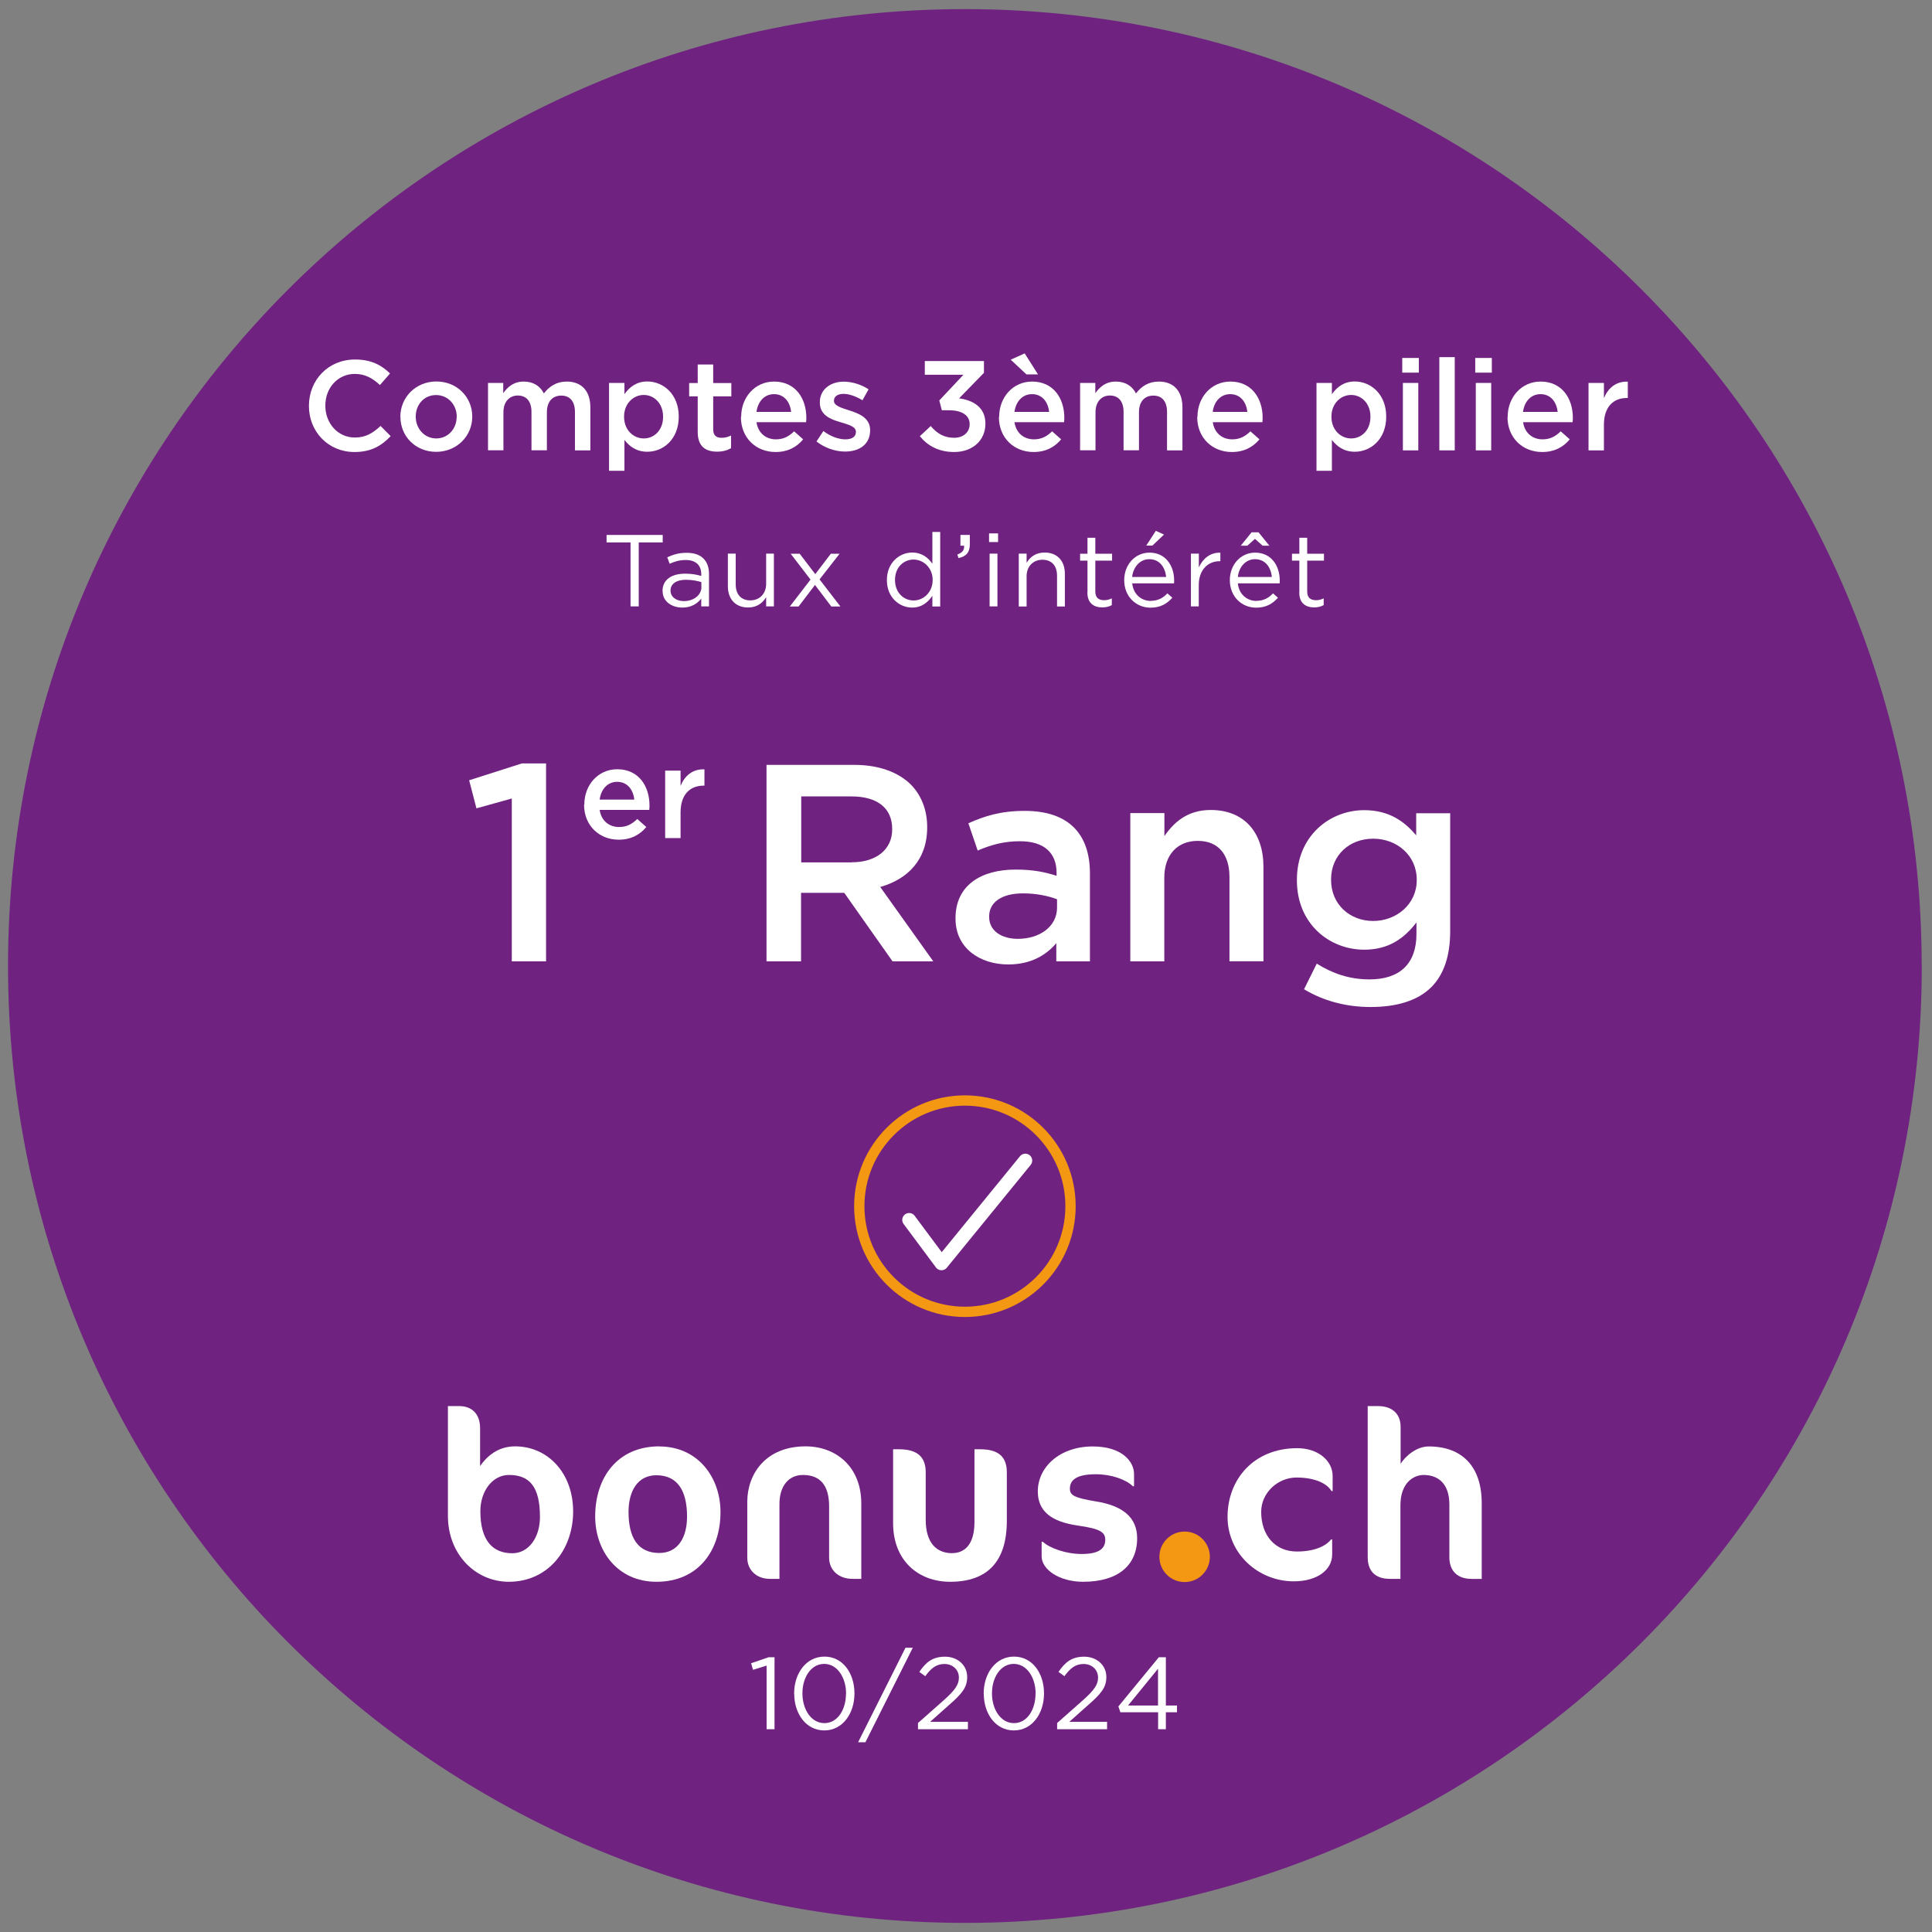 <?xml version="1.0" encoding="UTF-8"?>
<svg xmlns="http://www.w3.org/2000/svg" version="1.1" viewBox="0 0 212 212">
  <rect x="0" y="0" width="212" height="212" fill="#808080" stroke="none"/>
  <!-- Generator: Adobe Illustrator 29.0.0, SVG Export Plug-In . SVG Version: 2.1.0 Build 186)  -->
  <defs>
    <style>
      .st0 {
        stroke: #f49712;
        stroke-width: 1.13px;
      }

      .st0, .st1 {
        fill: #702281;
      }

      .st2 {
        fill: #f49712;
      }

      .st3 {
        fill: none;
        stroke: #fff;
        stroke-linecap: round;
        stroke-linejoin: round;
        stroke-width: 1.51px;
      }

      .st4 {
        fill: #fff;
      }

      .st5 {
        display: none;
      }
    </style>
  </defs>
  <g id="CircleViolet-Vu-Logo">
    <path class="st1" d="M210.88,106c0,57.99-47.01,105-105,105S.88,163.99.88,106,47.88,1,105.87,1s105,47.01,105,105Z"/>
    <g>
      <path class="st4" d="M55.84,173.57c-3.63,0-6.69-2.97-6.69-7.24v-12.04h1.21c1.37,0,2.32.79,2.32,2.45v4.13c.71-1.02,1.92-2.16,3.84-2.16,3.61,0,6.37,2.95,6.37,7.14s-2.74,7.72-7.06,7.72M55.84,161.85c-1.79,0-3.13,1.76-3.13,3.98,0,3.27,1.4,4.61,3.51,4.61,1.76,0,3.03-1.69,3.03-3.98,0-3.45-1.24-4.61-3.4-4.61"/>
      <path class="st4" d="M72.34,158.72c4.26,0,6.72,3.42,6.72,7.19,0,4.26-2.45,7.66-7.03,7.66-4.27,0-6.72-3.4-6.72-7.17,0-4.27,2.45-7.69,7.03-7.69M72.03,161.88c-2.03,0-3.06,1.69-3.06,4.03,0,2.81,1.03,4.5,3.37,4.5,2.05,0,3.05-1.69,3.05-4,0-2.84-1.05-4.53-3.37-4.53"/>
      <path class="st4" d="M93.56,173.25c-1.58,0-2.58-1-2.58-2.32v-5.63c0-2.4-1.05-3.45-2.87-3.45-1.53,0-2.58,1.16-2.58,3.19v8.21h-1.05c-1.5,0-2.48-1-2.48-2.32v-6.14c0-3,1.98-6.08,6.4-6.08,3.34,0,6.11,2.24,6.11,6.27v8.27h-.94"/>
      <path class="st4" d="M104.27,173.57c-3.5,0-6.27-2.31-6.27-6.45v-8.09h.66c2.03,0,2.92.87,2.92,2.53v5.21c0,2.61,1.26,3.66,2.87,3.66,1.45,0,2.48-1,2.48-3.42v-7.98h.63c2.05,0,2.92.87,2.92,2.53v5.32c0,4.42-2.08,6.69-6.22,6.69"/>
      <path class="st4" d="M118.85,173.57c-2.6,0-4.55-1.34-4.55-2.79v-1.6h.13c.76.71,2.58,1.35,4.27,1.34,1.74,0,2.58-.5,2.58-1.55,0-.82-.5-1.21-2.95-1.56-3-.42-4.45-1.6-4.45-3.76,0-2.66,2.4-4.93,6.03-4.93,3.21,0,4.53,1.66,4.53,3.03v1.34h-.13c-.74-.74-2.37-1.32-4.06-1.32-2.16,0-2.85.66-2.85,1.58,0,.71.42,1,2.85,1.4,2.95.47,4.53,1.76,4.53,4.03,0,3-2.11,4.79-5.93,4.79"/>
      <path class="st4" d="M146.1,163.61c-.47-.82-1.81-1.48-3.84-1.48s-3.87,1.66-3.87,3.77c0,2.58,1.53,4.35,3.92,4.35,2.03,0,3.24-.66,3.74-1.32h.13v1.64c0,1.71-1.66,2.95-4.21,2.95-3.9,0-7.27-3.03-7.27-7.08s2.82-7.53,7.66-7.53c2.26,0,3.87,1.37,3.87,3.05v1.66h-.13"/>
      <path class="st4" d="M161.44,173.25c-1.47,0-2.4-.84-2.4-2.37v-5.79c0-2.32-1.26-3.24-2.82-3.24-1.1,0-2.55.84-2.55,3.34v8.06h-1.16c-1.66,0-2.43-.92-2.43-2.37v-16.59h1.11c1.68,0,2.5.95,2.5,2.27v4.06c.53-.84,1.74-1.9,3.08-1.9,3.66,0,5.82,2.19,5.82,6.22v8.32h-1.16"/>
      <path class="st2" d="M132.76,170.83c0,1.53-1.24,2.77-2.77,2.77s-2.77-1.24-2.77-2.77c0-1.53,1.24-2.77,2.77-2.77s2.77,1.24,2.77,2.77"/>
    </g>
    <g>
      <path class="st0" d="M117.47,132.36c0,6.4-5.19,11.59-11.59,11.59s-11.59-5.19-11.59-11.59,5.19-11.6,11.59-11.6,11.59,5.19,11.59,11.6Z"/>
      <polyline class="st3" points="99.76 133.86 103.31 138.63 112.51 127.35"/>
    </g>
  </g>
  <g id="date">
    <g>
      <path class="st4" d="M84.11,182.77l-1.48.46-.21-.72,1.92-.66h.65v7.9h-.87v-6.98Z"/>
      <path class="st4" d="M87.14,185.85v-.02c0-2.2,1.31-4.05,3.33-4.05s3.29,1.84,3.29,4.03v.02c0,2.2-1.3,4.05-3.31,4.05s-3.3-1.84-3.3-4.03ZM92.84,185.85v-.02c0-1.71-.94-3.25-2.4-3.25s-2.39,1.5-2.39,3.23v.02c0,1.71.94,3.25,2.41,3.25s2.37-1.51,2.37-3.23Z"/>
      <path class="st4" d="M99.36,180.81h.8l-5.2,10.37h-.8l5.2-10.37Z"/>
      <path class="st4" d="M100.74,189.06l2.84-2.51c1.2-1.08,1.64-1.68,1.64-2.46,0-.92-.73-1.5-1.58-1.5-.9,0-1.48.47-2.11,1.34l-.65-.47c.71-1.05,1.44-1.67,2.82-1.67s2.43.94,2.43,2.22v.02c0,1.14-.6,1.85-1.98,3.05l-2.09,1.86h4.15v.81h-5.48v-.68Z"/>
      <path class="st4" d="M107.94,185.85v-.02c0-2.2,1.31-4.05,3.33-4.05s3.29,1.84,3.29,4.03v.02c0,2.2-1.3,4.05-3.31,4.05s-3.3-1.84-3.3-4.03ZM113.64,185.85v-.02c0-1.71-.94-3.25-2.4-3.25s-2.39,1.5-2.39,3.23v.02c0,1.71.94,3.25,2.41,3.25s2.37-1.51,2.37-3.23Z"/>
      <path class="st4" d="M116.01,189.06l2.84-2.51c1.2-1.08,1.64-1.68,1.64-2.46,0-.92-.73-1.5-1.58-1.5-.9,0-1.48.47-2.11,1.34l-.65-.47c.71-1.05,1.44-1.67,2.82-1.67s2.43.94,2.43,2.22v.02c0,1.14-.6,1.85-1.98,3.05l-2.09,1.86h4.15v.81h-5.48v-.68Z"/>
      <path class="st4" d="M127.07,187.89h-4.13l-.22-.64,4.44-5.4h.77v5.3h1.22v.74h-1.22v1.86h-.85v-1.86ZM127.07,187.15v-4.04l-3.29,4.04h3.29Z"/>
    </g>
  </g>
  <g id="EN" class="st5">
    <g>
      <path class="st4" d="M53.2,87.62l-3.88,1.08-.8-3.08,5.79-1.85h2.65v21.72h-3.76v-17.87Z"/>
      <path class="st4" d="M81.17,83.93h8.5c5.02,0,8.19,2.87,8.19,7.21v.06c0,4.84-3.88,7.36-8.63,7.36h-4.28v6.93h-3.79v-21.57ZM89.36,95.14c2.87,0,4.65-1.6,4.65-3.85v-.06c0-2.53-1.82-3.85-4.65-3.85h-4.41v7.76h4.41Z"/>
      <path class="st4" d="M101.52,83h3.73v22.49h-3.73v-22.49Z"/>
      <path class="st4" d="M120.07,105.49v-2c-1.11,1.32-2.8,2.34-5.27,2.34-3.08,0-5.79-1.76-5.79-5.02v-.06c0-3.6,2.8-5.33,6.59-5.33,1.97,0,3.23.28,4.5.68v-.31c0-2.25-1.42-3.48-4-3.48-1.82,0-3.17.4-4.65,1.02l-1.02-2.99c1.79-.8,3.54-1.36,6.19-1.36,4.81,0,7.15,2.53,7.15,6.87v9.64h-3.7ZM120.16,98.68c-.96-.37-2.28-.65-3.73-.65-2.34,0-3.73.96-3.73,2.53v.06c0,1.54,1.39,2.4,3.14,2.4,2.46,0,4.31-1.39,4.31-3.42v-.92Z"/>
      <path class="st4" d="M127.3,97.45v-.06c0-4.62,3.57-8.5,8.44-8.5,3.08,0,4.99,1.14,6.5,2.8l-2.31,2.5c-1.14-1.2-2.34-2.03-4.22-2.03-2.71,0-4.68,2.34-4.68,5.18v.06c0,2.9,2,5.24,4.87,5.24,1.76,0,3.05-.83,4.22-2.03l2.25,2.22c-1.6,1.79-3.48,3.05-6.65,3.05-4.84,0-8.41-3.79-8.41-8.41Z"/>
      <path class="st4" d="M144.43,97.42v-.06c0-4.65,3.3-8.47,7.95-8.47,5.18,0,7.79,4.07,7.79,8.75,0,.34-.03.68-.06,1.05h-11.95c.4,2.65,2.28,4.13,4.68,4.13,1.82,0,3.11-.68,4.41-1.94l2.19,1.94c-1.54,1.85-3.67,3.05-6.65,3.05-4.71,0-8.35-3.42-8.35-8.44ZM156.47,96.22c-.25-2.4-1.66-4.28-4.13-4.28-2.28,0-3.88,1.76-4.22,4.28h8.35Z"/>
    </g>
    <g>
      <path class="st4" d="M60.55,92.39l.76-1.15c.8.6,1.67.91,2.42.91s1.15-.31,1.15-.8v-.03c0-.57-.78-.77-1.65-1.04-1.09-.31-2.31-.76-2.31-2.17v-.03c0-1.4,1.16-2.26,2.63-2.26.92,0,1.93.32,2.72.84l-.67,1.2c-.71-.43-1.47-.7-2.09-.7-.66,0-1.04.31-1.04.74v.03c0,.53.8.76,1.67,1.04,1.08.34,2.3.83,2.3,2.16v.03c0,1.55-1.2,2.33-2.75,2.33-1.05,0-2.21-.38-3.14-1.11Z"/>
      <path class="st4" d="M68.36,91.31v-3.89h-.94v-1.46h.94v-2.03h1.7v2.03h1.99v1.46h-1.99v3.63c0,.66.34.92.91.92.38,0,.71-.08,1.05-.25v1.39c-.42.24-.9.38-1.53.38-1.25,0-2.13-.55-2.13-2.17Z"/>
    </g>
    <g>
      <path class="st4" d="M71.55,58.7h.88v7.84h-.88v-7.84Z"/>
      <path class="st4" d="M74.92,60.75h.86v1.01c.38-.63.99-1.13,1.98-1.13,1.4,0,2.22.94,2.22,2.32v3.6h-.86v-3.38c0-1.08-.58-1.75-1.6-1.75s-1.74.73-1.74,1.81v3.32h-.86v-5.79Z"/>
      <path class="st4" d="M82.46,65.01v-3.49h-.81v-.76h.81v-1.75h.86v1.75h1.84v.76h-1.84v3.38c0,.71.39.96.97.96.29,0,.54-.06.84-.2v.74c-.3.16-.63.25-1.04.25-.93,0-1.64-.46-1.64-1.63Z"/>
      <path class="st4" d="M89.4,65.93c.8,0,1.36-.32,1.83-.82l.54.48c-.58.65-1.29,1.09-2.39,1.09-1.59,0-2.89-1.22-2.89-3.02,0-1.68,1.18-3.02,2.78-3.02,1.71,0,2.7,1.37,2.7,3.07,0,.08,0,.17-.01.3h-4.59c.12,1.22,1.02,1.93,2.04,1.93ZM91.09,63.31c-.1-1.05-.71-1.95-1.85-1.95-1,0-1.76.83-1.88,1.95h3.73Z"/>
      <path class="st4" d="M93.82,60.75h.86v1.51c.43-.96,1.27-1.66,2.36-1.61v.93h-.07c-1.27,0-2.3.91-2.3,2.65v2.31h-.86v-5.79Z"/>
      <path class="st4" d="M100.99,65.93c.8,0,1.36-.32,1.83-.82l.54.48c-.58.65-1.29,1.09-2.39,1.09-1.59,0-2.89-1.22-2.89-3.02,0-1.68,1.18-3.02,2.78-3.02,1.71,0,2.7,1.37,2.7,3.07,0,.08,0,.17-.01.3h-4.59c.12,1.22,1.02,1.93,2.04,1.93ZM102.69,63.31c-.1-1.05-.71-1.95-1.85-1.95-1,0-1.76.83-1.88,1.95h3.73Z"/>
      <path class="st4" d="M104.93,65.8l.44-.62c.63.47,1.32.74,2,.74s1.2-.36,1.2-.92v-.02c0-.58-.68-.81-1.44-1.02-.91-.26-1.92-.57-1.92-1.63v-.02c0-1,.83-1.66,1.97-1.66.71,0,1.49.25,2.08.64l-.39.65c-.54-.35-1.15-.56-1.71-.56-.68,0-1.12.36-1.12.84v.02c0,.55.72.76,1.49,1,.9.27,1.86.62,1.86,1.66v.02c0,1.1-.91,1.74-2.06,1.74-.83,0-1.75-.32-2.4-.85Z"/>
      <path class="st4" d="M111.51,65.01v-3.49h-.81v-.76h.81v-1.75h.86v1.75h1.84v.76h-1.84v3.38c0,.71.39.96.97.96.29,0,.54-.06.84-.2v.74c-.3.16-.63.25-1.04.25-.93,0-1.64-.46-1.64-1.63Z"/>
      <path class="st4" d="M119.77,60.75h.86v1.51c.43-.96,1.27-1.66,2.36-1.61v.93h-.07c-1.27,0-2.3.91-2.3,2.65v2.31h-.86v-5.79Z"/>
      <path class="st4" d="M123.92,64.86v-.02c0-1.24,1.01-1.89,2.48-1.89.74,0,1.25.1,1.77.25v-.18c0-1.03-.63-1.57-1.71-1.57-.68,0-1.22.17-1.76.41l-.26-.71c.64-.29,1.25-.49,2.11-.49s1.46.22,1.87.64c.4.4.6.96.6,1.7v3.54h-.85v-.86c-.4.52-1.06.99-2.08.99-1.09,0-2.16-.62-2.16-1.8ZM128.18,64.41v-.54c-.43-.12-.99-.25-1.69-.25-1.08,0-1.69.47-1.69,1.17v.02c0,.73.67,1.15,1.46,1.15,1.06,0,1.93-.64,1.93-1.56Z"/>
      <path class="st4" d="M131.43,65.01v-3.49h-.81v-.76h.81v-1.75h.86v1.75h1.84v.76h-1.84v3.38c0,.71.39.96.97.96.29,0,.54-.06.84-.2v.74c-.3.16-.63.25-1.04.25-.93,0-1.64-.46-1.64-1.63Z"/>
      <path class="st4" d="M138.37,65.93c.8,0,1.36-.32,1.83-.82l.54.48c-.58.65-1.29,1.09-2.39,1.09-1.59,0-2.89-1.22-2.89-3.02,0-1.68,1.18-3.02,2.78-3.02,1.71,0,2.7,1.37,2.7,3.07,0,.08,0,.17-.01.3h-4.59c.12,1.22,1.02,1.93,2.04,1.93ZM140.06,63.31c-.1-1.05-.71-1.95-1.85-1.95-1,0-1.76.83-1.88,1.95h3.73Z"/>
    </g>
    <g>
      <path class="st4" d="M41.11,39.13h4.06c2.4,0,3.91,1.37,3.91,3.44v.03c0,2.31-1.85,3.51-4.11,3.51h-2.04v3.31h-1.81v-10.29ZM45.02,44.48c1.37,0,2.22-.76,2.22-1.84v-.03c0-1.21-.87-1.84-2.22-1.84h-2.1v3.7h2.1Z"/>
      <path class="st4" d="M50.76,38.78h1.91v1.69h-1.91v-1.69ZM50.83,41.66h1.78v7.76h-1.78v-7.76Z"/>
      <path class="st4" d="M55.03,38.69h1.78v10.73h-1.78v-10.73Z"/>
      <path class="st4" d="M59.24,38.69h1.78v10.73h-1.78v-10.73Z"/>
      <path class="st4" d="M68.09,49.42v-.96c-.53.63-1.34,1.12-2.51,1.12-1.47,0-2.76-.84-2.76-2.4v-.03c0-1.72,1.34-2.54,3.14-2.54.94,0,1.54.13,2.15.32v-.15c0-1.07-.68-1.66-1.91-1.66-.87,0-1.51.19-2.22.48l-.48-1.43c.85-.38,1.69-.65,2.95-.65,2.29,0,3.41,1.2,3.41,3.28v4.6h-1.76ZM68.13,46.17c-.46-.18-1.09-.31-1.78-.31-1.12,0-1.78.46-1.78,1.21v.03c0,.73.66,1.15,1.5,1.15,1.18,0,2.06-.66,2.06-1.63v-.44Z"/>
      <path class="st4" d="M71.97,41.66h1.78v1.75c.49-1.16,1.38-1.95,2.75-1.9v1.88h-.1c-1.56,0-2.65,1.01-2.65,3.07v2.95h-1.78v-7.76Z"/>
      <path class="st4" d="M81.96,47.79l1.26-1.18c.73.87,1.56,1.35,2.7,1.35,1.01,0,1.78-.62,1.78-1.56v-.03c0-1.01-.93-1.59-2.37-1.59h-.84l-.29-1.13,2.78-2.95h-4.45v-1.57h6.8v1.35l-2.87,2.94c1.56.21,3.03.98,3.03,2.89v.03c0,1.9-1.47,3.25-3.6,3.25-1.79,0-3.07-.75-3.94-1.81Z"/>
      <path class="st4" d="M96.28,49.42v-.96c-.53.63-1.34,1.12-2.51,1.12-1.47,0-2.76-.84-2.76-2.4v-.03c0-1.72,1.34-2.54,3.14-2.54.94,0,1.54.13,2.15.32v-.15c0-1.07-.68-1.66-1.91-1.66-.87,0-1.51.19-2.22.48l-.48-1.43c.85-.38,1.69-.65,2.95-.65,2.29,0,3.41,1.2,3.41,3.28v4.6h-1.76ZM96.32,46.17c-.46-.18-1.09-.31-1.78-.31-1.12,0-1.78.46-1.78,1.21v.03c0,.73.66,1.15,1.5,1.15,1.18,0,2.06-.66,2.06-1.63v-.44Z"/>
      <path class="st4" d="M108.42,39.06h1.67l4.53,10.36h-1.91l-1.04-2.48h-4.86l-1.06,2.48h-1.85l4.53-10.36ZM111.01,45.33l-1.78-4.11-1.76,4.11h3.54Z"/>
      <path class="st4" d="M115.39,45.58v-.03c0-2.2,1.7-4.06,4.03-4.06,1.47,0,2.38.54,3.1,1.34l-1.1,1.19c-.54-.57-1.12-.97-2.01-.97-1.29,0-2.23,1.12-2.23,2.47v.03c0,1.38.96,2.5,2.32,2.5.84,0,1.45-.4,2.01-.97l1.07,1.06c-.76.85-1.66,1.45-3.17,1.45-2.31,0-4.01-1.81-4.01-4.01Z"/>
      <path class="st4" d="M123.56,45.58v-.03c0-2.2,1.7-4.06,4.03-4.06,1.47,0,2.38.54,3.1,1.34l-1.1,1.19c-.54-.57-1.12-.97-2.01-.97-1.29,0-2.23,1.12-2.23,2.47v.03c0,1.38.96,2.5,2.32,2.5.84,0,1.45-.4,2.01-.97l1.07,1.06c-.76.85-1.66,1.45-3.17,1.45-2.31,0-4.01-1.81-4.01-4.01Z"/>
      <path class="st4" d="M131.74,45.58v-.03c0-2.22,1.76-4.06,4.14-4.06s4.13,1.81,4.13,4.03v.03c0,2.2-1.76,4.04-4.16,4.04s-4.11-1.81-4.11-4.01ZM138.23,45.58v-.03c0-1.37-.98-2.5-2.38-2.5s-2.34,1.12-2.34,2.47v.03c0,1.35.98,2.5,2.37,2.5s2.35-1.13,2.35-2.47Z"/>
      <path class="st4" d="M141.73,46.6v-4.94h1.78v4.41c0,1.2.6,1.9,1.66,1.9s1.75-.72,1.75-1.93v-4.38h1.78v7.76h-1.78v-1.21c-.5.73-1.22,1.37-2.42,1.37-1.75,0-2.76-1.18-2.76-2.98Z"/>
      <path class="st4" d="M150.94,41.66h1.78v1.21c.5-.73,1.22-1.37,2.42-1.37,1.75,0,2.76,1.18,2.76,2.98v4.94h-1.78v-4.41c0-1.21-.6-1.9-1.66-1.9s-1.75.72-1.75,1.92v4.38h-1.78v-7.76Z"/>
      <path class="st4" d="M160.42,47.27v-4.08h-.98v-1.53h.98v-2.13h1.78v2.13h2.09v1.53h-2.09v3.81c0,.69.35.97.96.97.4,0,.75-.09,1.1-.26v1.45c-.44.25-.94.4-1.6.4-1.31,0-2.23-.57-2.23-2.28Z"/>
      <path class="st4" d="M165.44,48.41l.79-1.21c.84.63,1.75.96,2.54.96s1.21-.32,1.21-.84v-.03c0-.6-.82-.81-1.73-1.09-1.15-.32-2.42-.79-2.42-2.28v-.03c0-1.47,1.22-2.37,2.76-2.37.97,0,2.03.34,2.85.88l-.71,1.26c-.75-.46-1.54-.73-2.19-.73-.69,0-1.09.32-1.09.78v.03c0,.56.84.79,1.75,1.09,1.13.35,2.41.87,2.41,2.26v.03c0,1.63-1.26,2.44-2.88,2.44-1.1,0-2.32-.4-3.29-1.16Z"/>
    </g>
  </g>
  <g id="IT" class="st5">
    <g>
      <path class="st4" d="M56.33,59.02h-2.82v-.88h6.6v.88h-2.82v7.52h-.96v-7.52Z"/>
      <path class="st4" d="M60.09,64.74v-.02c0-1.33,1.08-2.03,2.65-2.03.79,0,1.34.11,1.9.26v-.19c0-1.1-.67-1.68-1.83-1.68-.73,0-1.31.18-1.88.44l-.28-.76c.68-.31,1.34-.53,2.25-.53s1.56.24,2,.68.65,1.03.65,1.82v3.79h-.91v-.92c-.43.55-1.14,1.06-2.23,1.06-1.16,0-2.31-.66-2.31-1.93ZM64.65,64.26v-.58c-.46-.13-1.06-.26-1.81-.26-1.15,0-1.81.5-1.81,1.25v.02c0,.78.72,1.24,1.56,1.24,1.14,0,2.06-.68,2.06-1.67Z"/>
      <path class="st4" d="M67.35,65.75l.47-.66c.67.5,1.42.79,2.15.79s1.28-.38,1.28-.98v-.02c0-.62-.73-.86-1.55-1.09-.97-.28-2.05-.61-2.05-1.75v-.02c0-1.07.89-1.77,2.11-1.77.76,0,1.6.26,2.23.68l-.42.7c-.58-.37-1.24-.6-1.83-.6-.73,0-1.2.38-1.2.9v.02c0,.59.77.82,1.6,1.07.96.29,1.99.66,1.99,1.77v.02c0,1.18-.97,1.86-2.21,1.86-.89,0-1.87-.35-2.57-.91Z"/>
      <path class="st4" d="M73.57,65.75l.47-.66c.67.5,1.42.79,2.15.79s1.28-.38,1.28-.98v-.02c0-.62-.73-.86-1.55-1.09-.97-.28-2.05-.61-2.05-1.75v-.02c0-1.07.89-1.77,2.11-1.77.76,0,1.6.26,2.23.68l-.42.7c-.58-.37-1.24-.6-1.83-.6-.73,0-1.2.38-1.2.9v.02c0,.59.77.82,1.6,1.07.96.29,1.99.66,1.99,1.77v.02c0,1.18-.97,1.86-2.21,1.86-.89,0-1.87-.35-2.57-.91Z"/>
      <path class="st4" d="M80.04,63.47v-.02c0-1.75,1.37-3.24,3.24-3.24s3.23,1.46,3.23,3.21v.02c0,1.75-1.38,3.24-3.25,3.24s-3.21-1.46-3.21-3.21ZM85.56,63.47v-.02c0-1.33-1-2.42-2.3-2.42s-2.27,1.09-2.27,2.4v.02c0,1.33.98,2.41,2.29,2.41s2.28-1.08,2.28-2.39Z"/>
      <path class="st4" d="M92.13,63.46v-.02c0-2.03,1.48-3.23,2.96-3.23,1.15,0,1.9.62,2.38,1.32v-3.74h.92v8.76h-.92v-1.25c-.5.74-1.24,1.38-2.38,1.38-1.49,0-2.96-1.18-2.96-3.21ZM97.51,63.45v-.02c0-1.43-1.09-2.39-2.24-2.39s-2.18.89-2.18,2.39v.02c0,1.46,1.01,2.4,2.18,2.4s2.24-.97,2.24-2.4Z"/>
      <path class="st4" d="M100.4,60.45c.6-.22.85-.53.8-1.04h-.43v-1.26h1.1v1.08c0,.97-.42,1.44-1.33,1.64l-.14-.42Z"/>
      <path class="st4" d="M104.15,57.97h1.06v1.02h-1.06v-1.02ZM104.21,60.34h.92v6.2h-.92v-6.2Z"/>
      <path class="st4" d="M107.64,60.34h.92v1.08c.41-.67,1.06-1.21,2.12-1.21,1.5,0,2.38,1.01,2.38,2.48v3.85h-.92v-3.62c0-1.15-.62-1.87-1.71-1.87s-1.86.78-1.86,1.94v3.55h-.92v-6.2Z"/>
      <path class="st4" d="M115.71,64.9v-3.74h-.86v-.82h.86v-1.87h.92v1.87h1.97v.82h-1.97v3.62c0,.76.42,1.03,1.04,1.03.31,0,.58-.06.9-.22v.79c-.32.17-.67.26-1.12.26-1,0-1.75-.49-1.75-1.75Z"/>
      <path class="st4" d="M123.15,65.88c.85,0,1.45-.35,1.95-.88l.58.52c-.62.7-1.38,1.16-2.55,1.16-1.7,0-3.09-1.31-3.09-3.24,0-1.8,1.26-3.24,2.97-3.24,1.83,0,2.89,1.46,2.89,3.29,0,.08,0,.18-.01.32h-4.92c.13,1.31,1.09,2.06,2.18,2.06ZM124.96,63.08c-.11-1.13-.76-2.09-1.98-2.09-1.07,0-1.88.89-2.02,2.09h3.99Z"/>
      <path class="st4" d="M127.88,60.34h.92v1.62c.46-1.03,1.35-1.77,2.53-1.73v1h-.07c-1.36,0-2.46.97-2.46,2.84v2.47h-.92v-6.2Z"/>
      <path class="st4" d="M135.57,65.88c.85,0,1.45-.35,1.95-.88l.58.52c-.62.7-1.38,1.16-2.55,1.16-1.7,0-3.09-1.31-3.09-3.24,0-1.8,1.26-3.24,2.97-3.24,1.83,0,2.89,1.46,2.89,3.29,0,.08,0,.18-.01.32h-4.92c.13,1.31,1.09,2.06,2.18,2.06ZM137.38,63.08c-.11-1.13-.76-2.09-1.98-2.09-1.07,0-1.88.89-2.02,2.09h3.99Z"/>
      <path class="st4" d="M139.79,65.75l.47-.66c.67.5,1.42.79,2.15.79s1.28-.38,1.28-.98v-.02c0-.62-.73-.86-1.55-1.09-.97-.28-2.05-.61-2.05-1.75v-.02c0-1.07.89-1.77,2.11-1.77.76,0,1.6.26,2.23.68l-.42.7c-.58-.37-1.24-.6-1.83-.6-.73,0-1.2.38-1.2.9v.02c0,.59.77.82,1.6,1.07.96.29,1.99.66,1.99,1.77v.02c0,1.18-.97,1.86-2.21,1.86-.89,0-1.87-.35-2.57-.91Z"/>
      <path class="st4" d="M146,65.75l.47-.66c.67.5,1.42.79,2.15.79s1.28-.38,1.28-.98v-.02c0-.62-.73-.86-1.55-1.09-.97-.28-2.05-.61-2.05-1.75v-.02c0-1.07.89-1.77,2.11-1.77.76,0,1.6.26,2.23.68l-.42.7c-.58-.37-1.24-.6-1.83-.6-.73,0-1.2.38-1.2.9v.02c0,.59.77.82,1.6,1.07.96.29,1.99.66,1.99,1.77v.02c0,1.18-.97,1.86-2.21,1.86-.89,0-1.87-.35-2.57-.91Z"/>
      <path class="st4" d="M155.59,65.88c.85,0,1.45-.35,1.95-.88l.58.52c-.62.7-1.38,1.16-2.55,1.16-1.7,0-3.09-1.31-3.09-3.24,0-1.8,1.26-3.24,2.97-3.24,1.83,0,2.89,1.46,2.89,3.29,0,.08,0,.18-.01.32h-4.92c.13,1.31,1.09,2.06,2.18,2.06ZM157.4,63.08c-.11-1.13-.76-2.09-1.98-2.09-1.07,0-1.88.89-2.02,2.09h3.99Z"/>
    </g>
    <g>
      <path class="st4" d="M33.57,43.15v-.04c0-3.58,2.68-6.52,6.5-6.52,2.32,0,3.73.81,4.93,1.96l-1.42,1.64c-1.01-.94-2.09-1.57-3.53-1.57-2.41,0-4.16,1.98-4.16,4.45v.04c0,2.47,1.75,4.48,4.16,4.48,1.55,0,2.54-.63,3.62-1.64l1.42,1.44c-1.31,1.37-2.75,2.23-5.11,2.23-3.67,0-6.41-2.86-6.41-6.48Z"/>
      <path class="st4" d="M46.46,44.72v-.04c0-2.72,2.16-4.97,5.08-4.97s5.06,2.21,5.06,4.93v.04c0,2.7-2.16,4.95-5.1,4.95s-5.04-2.21-5.04-4.92ZM54.42,44.72v-.04c0-1.67-1.21-3.06-2.92-3.06s-2.86,1.37-2.86,3.02v.04c0,1.66,1.21,3.06,2.9,3.06s2.88-1.39,2.88-3.02Z"/>
      <path class="st4" d="M58.81,39.91h2.18v1.48c.61-.9,1.49-1.67,2.97-1.67,2.14,0,3.38,1.44,3.38,3.66v6.05h-2.18v-5.4c0-1.48-.74-2.32-2.03-2.32s-2.14.88-2.14,2.36v5.37h-2.18v-9.51Z"/>
      <path class="st4" d="M70.42,46.79v-5.01h-1.21v-1.87h1.21v-2.61h2.18v2.61h2.56v1.87h-2.56v4.66c0,.85.43,1.19,1.17,1.19.49,0,.92-.11,1.35-.32v1.78c-.54.31-1.15.49-1.96.49-1.6,0-2.74-.7-2.74-2.79Z"/>
      <path class="st4" d="M77.39,36.38h2.34v2.07h-2.34v-2.07ZM77.48,39.91h2.18v9.51h-2.18v-9.51Z"/>
      <path class="st4" d="M87.3,47.42l1.55-1.44c.9,1.06,1.91,1.66,3.31,1.66,1.24,0,2.18-.76,2.18-1.91v-.04c0-1.24-1.13-1.94-2.9-1.94h-1.03l-.36-1.39,3.4-3.62h-5.46v-1.93h8.34v1.66l-3.51,3.6c1.91.25,3.71,1.21,3.71,3.55v.04c0,2.32-1.8,3.98-4.41,3.98-2.2,0-3.76-.92-4.83-2.21Z"/>
      <path class="st4" d="M98.9,39.64v-.04c0-1.57,1.42-2.9,2.99-2.9s3.01,1.33,3.01,2.9v.04c0,1.57-1.42,2.92-3.01,2.92s-2.99-1.35-2.99-2.92ZM103.59,39.64v-.04c0-.92-.72-1.71-1.71-1.71s-1.69.79-1.69,1.71v.04c0,.92.72,1.73,1.69,1.73s1.71-.81,1.71-1.73Z"/>
      <path class="st4" d="M112.9,39.91h2.18v1.58c.7-.99,1.69-1.78,3.22-1.78,2.25,0,4.43,1.78,4.43,4.93v.04c0,3.15-2.16,4.93-4.43,4.93-1.57,0-2.56-.79-3.22-1.67v4.36h-2.18v-12.39ZM120.52,44.68v-.04c0-1.84-1.24-3.04-2.72-3.04s-2.77,1.22-2.77,3.04v.04c0,1.84,1.3,3.04,2.77,3.04s2.72-1.17,2.72-3.04Z"/>
      <path class="st4" d="M125,36.38h2.34v2.07h-2.34v-2.07ZM125.09,39.91h2.18v9.51h-2.18v-9.51Z"/>
      <path class="st4" d="M130.23,36.28h2.18v13.14h-2.18v-13.14Z"/>
      <path class="st4" d="M141.07,49.42v-1.17c-.65.77-1.64,1.37-3.08,1.37-1.8,0-3.38-1.03-3.38-2.94v-.04c0-2.11,1.64-3.11,3.85-3.11,1.15,0,1.89.16,2.63.4v-.18c0-1.31-.83-2.03-2.34-2.03-1.06,0-1.85.23-2.72.59l-.59-1.75c1.04-.47,2.07-.79,3.62-.79,2.81,0,4.18,1.48,4.18,4.02v5.64h-2.16ZM141.12,45.44c-.56-.22-1.33-.38-2.18-.38-1.37,0-2.18.56-2.18,1.48v.04c0,.9.81,1.4,1.84,1.4,1.44,0,2.52-.81,2.52-2v-.54Z"/>
      <path class="st4" d="M145.05,48.18l.97-1.48c1.03.77,2.14,1.17,3.12,1.17s1.48-.4,1.48-1.03v-.04c0-.74-1.01-.99-2.12-1.33-1.4-.4-2.97-.97-2.97-2.79v-.04c0-1.8,1.49-2.9,3.38-2.9,1.19,0,2.48.41,3.49,1.08l-.86,1.55c-.92-.56-1.89-.9-2.68-.9-.85,0-1.33.4-1.33.95v.04c0,.68,1.03.97,2.14,1.33,1.39.43,2.95,1.06,2.95,2.77v.04c0,2-1.55,2.99-3.53,2.99-1.35,0-2.84-.49-4.03-1.42Z"/>
      <path class="st4" d="M155.09,46.79v-5.01h-1.21v-1.87h1.21v-2.61h2.18v2.61h2.56v1.87h-2.56v4.66c0,.85.43,1.19,1.17,1.19.49,0,.92-.11,1.35-.32v1.78c-.54.31-1.15.49-1.96.49-1.6,0-2.74-.7-2.74-2.79Z"/>
      <path class="st4" d="M162.02,39.91h2.18v2.14c.59-1.42,1.69-2.39,3.37-2.32v2.3h-.13c-1.91,0-3.24,1.24-3.24,3.76v3.62h-2.18v-9.51Z"/>
      <path class="st4" d="M168.61,44.72v-.04c0-2.72,2.16-4.97,5.08-4.97s5.06,2.21,5.06,4.93v.04c0,2.7-2.16,4.95-5.1,4.95s-5.04-2.21-5.04-4.92ZM176.57,44.72v-.04c0-1.67-1.21-3.06-2.92-3.06s-2.86,1.37-2.86,3.02v.04c0,1.66,1.21,3.06,2.9,3.06s2.88-1.39,2.88-3.02Z"/>
    </g>
    <path class="st4" d="M21.48,89.25l-3.53.98-.73-2.8,5.26-1.68h2.41v19.74h-3.42v-16.24Z"/>
    <path class="st4" d="M28.4,89.59v-.05c0-2.07,1.88-3.83,3.95-3.83s3.98,1.76,3.98,3.83v.05c0,2.07-1.88,3.86-3.98,3.86s-3.95-1.79-3.95-3.86ZM34.61,89.59v-.05c0-1.21-.95-2.26-2.26-2.26s-2.24,1.05-2.24,2.26v.05c0,1.21.95,2.29,2.24,2.29s2.26-1.07,2.26-2.29Z"/>
    <g>
      <path class="st4" d="M41.75,98.18v-.06c0-4.2,3.25-7.73,7.67-7.73,2.8,0,4.54,1.04,5.91,2.55l-2.1,2.27c-1.04-1.09-2.13-1.85-3.84-1.85-2.46,0-4.26,2.13-4.26,4.7v.06c0,2.63,1.82,4.76,4.42,4.76,1.6,0,2.77-.76,3.84-1.85l2.04,2.02c-1.46,1.62-3.16,2.77-6.05,2.77-4.4,0-7.64-3.44-7.64-7.64Z"/>
      <path class="st4" d="M58.75,85.05h3.39v20.44h-3.39v-20.44Z"/>
      <path class="st4" d="M75.6,105.49v-1.82c-1.01,1.2-2.55,2.13-4.79,2.13-2.8,0-5.26-1.6-5.26-4.56v-.06c0-3.28,2.55-4.84,5.99-4.84,1.79,0,2.94.25,4.09.62v-.28c0-2.04-1.29-3.16-3.64-3.16-1.65,0-2.88.36-4.23.92l-.92-2.72c1.62-.73,3.22-1.23,5.63-1.23,4.37,0,6.5,2.3,6.5,6.24v8.76h-3.36ZM75.68,99.3c-.87-.34-2.07-.59-3.39-.59-2.13,0-3.39.87-3.39,2.3v.06c0,1.4,1.26,2.18,2.86,2.18,2.24,0,3.92-1.26,3.92-3.11v-.84Z"/>
      <path class="st4" d="M81.79,103.56l1.51-2.3c1.6,1.2,3.33,1.82,4.84,1.82s2.3-.62,2.3-1.6v-.06c0-1.15-1.57-1.54-3.3-2.07-2.18-.62-4.62-1.51-4.62-4.34v-.06c0-2.8,2.32-4.51,5.26-4.51,1.85,0,3.86.64,5.43,1.68l-1.34,2.41c-1.43-.87-2.94-1.4-4.17-1.4-1.32,0-2.07.62-2.07,1.48v.06c0,1.06,1.6,1.51,3.33,2.07,2.16.67,4.59,1.65,4.59,4.31v.06c0,3.11-2.41,4.65-5.49,4.65-2.1,0-4.42-.76-6.27-2.21Z"/>
      <path class="st4" d="M95.51,103.56l1.51-2.3c1.6,1.2,3.33,1.82,4.84,1.82s2.3-.62,2.3-1.6v-.06c0-1.15-1.57-1.54-3.3-2.07-2.18-.62-4.62-1.51-4.62-4.34v-.06c0-2.8,2.32-4.51,5.26-4.51,1.85,0,3.86.64,5.43,1.68l-1.34,2.41c-1.43-.87-2.94-1.4-4.17-1.4-1.32,0-2.07.62-2.07,1.48v.06c0,1.06,1.6,1.51,3.33,2.07,2.16.67,4.59,1.65,4.59,4.31v.06c0,3.11-2.41,4.65-5.49,4.65-2.1,0-4.42-.76-6.27-2.21Z"/>
      <path class="st4" d="M110.77,85.22h3.64v3.22h-3.64v-3.22ZM110.91,90.71h3.39v14.78h-3.39v-14.78Z"/>
      <path class="st4" d="M119.48,93.62h-1.88v-2.83h1.88v-1.06c0-1.65.42-2.88,1.2-3.67.78-.78,1.88-1.18,3.33-1.18,1.18,0,1.99.17,2.74.39v2.86c-.67-.22-1.26-.36-1.99-.36-1.29,0-1.96.7-1.96,2.24v.81h3.92v2.8h-3.86v11.87h-3.39v-11.87ZM129.3,85.22h3.64v3.22h-3.64v-3.22ZM129.44,90.71h3.39v14.78h-3.39v-14.78Z"/>
      <path class="st4" d="M136.44,98.18v-.06c0-4.2,3.25-7.73,7.67-7.73,2.8,0,4.54,1.04,5.91,2.55l-2.1,2.27c-1.04-1.09-2.13-1.85-3.84-1.85-2.46,0-4.26,2.13-4.26,4.7v.06c0,2.63,1.82,4.76,4.42,4.76,1.6,0,2.77-.76,3.84-1.85l2.04,2.02c-1.46,1.62-3.16,2.77-6.05,2.77-4.4,0-7.64-3.44-7.64-7.64Z"/>
      <path class="st4" d="M162.29,105.49v-1.82c-1.01,1.2-2.55,2.13-4.79,2.13-2.8,0-5.26-1.6-5.26-4.56v-.06c0-3.28,2.55-4.84,5.99-4.84,1.79,0,2.94.25,4.09.62v-.28c0-2.04-1.29-3.16-3.64-3.16-1.65,0-2.88.36-4.23.92l-.92-2.72c1.62-.73,3.22-1.23,5.63-1.23,4.37,0,6.5,2.3,6.5,6.24v8.76h-3.36ZM162.37,99.3c-.87-.34-2.07-.59-3.39-.59-2.13,0-3.39.87-3.39,2.3v.06c0,1.4,1.26,2.18,2.86,2.18,2.24,0,3.92-1.26,3.92-3.11v-.84Z"/>
      <path class="st4" d="M170.24,101.4v-7.78h-1.88v-2.91h1.88v-4.06h3.39v4.06h3.98v2.91h-3.98v7.25c0,1.32.67,1.85,1.82,1.85.76,0,1.43-.17,2.1-.5v2.77c-.84.48-1.79.76-3.05.76-2.49,0-4.26-1.09-4.26-4.34Z"/>
      <path class="st4" d="M179.79,98.18v-.06c0-4.23,3.36-7.73,7.9-7.73s7.87,3.44,7.87,7.67v.06c0,4.2-3.36,7.7-7.92,7.7s-7.84-3.44-7.84-7.64ZM192.16,98.18v-.06c0-2.6-1.88-4.76-4.54-4.76s-4.45,2.13-4.45,4.7v.06c0,2.58,1.88,4.76,4.51,4.76s4.48-2.16,4.48-4.7Z"/>
    </g>
  </g>
  <g id="FR">
    <g>
      <path class="st4" d="M69.19,59.52h-2.63v-.82h6.16v.82h-2.63v7.02h-.9v-7.02Z"/>
      <path class="st4" d="M72.7,64.86v-.02c0-1.24,1.01-1.89,2.48-1.89.74,0,1.25.1,1.77.25v-.18c0-1.03-.63-1.57-1.71-1.57-.68,0-1.22.17-1.76.41l-.26-.71c.64-.29,1.25-.49,2.11-.49s1.46.22,1.87.64c.4.4.6.96.6,1.7v3.54h-.85v-.86c-.4.52-1.06.99-2.08.99-1.09,0-2.16-.62-2.16-1.8ZM76.96,64.41v-.54c-.43-.12-.99-.25-1.69-.25-1.08,0-1.69.47-1.69,1.17v.02c0,.73.67,1.15,1.46,1.15,1.06,0,1.93-.64,1.93-1.56Z"/>
      <path class="st4" d="M79.87,64.35v-3.6h.86v3.38c0,1.08.58,1.75,1.6,1.75s1.74-.73,1.74-1.81v-3.32h.85v5.79h-.85v-1.01c-.39.63-.99,1.13-1.98,1.13-1.4,0-2.22-.94-2.22-2.32Z"/>
      <path class="st4" d="M88.94,63.6l-2.18-2.84h.99l1.71,2.24,1.71-2.24h.96l-2.2,2.82,2.29,2.97h-1l-1.79-2.36-1.8,2.36h-.96l2.27-2.95Z"/>
      <path class="st4" d="M97.32,63.66v-.02c0-1.89,1.38-3.01,2.77-3.01,1.08,0,1.77.58,2.22,1.23v-3.49h.86v8.18h-.86v-1.17c-.47.69-1.15,1.29-2.22,1.29-1.39,0-2.77-1.1-2.77-3ZM102.34,63.65v-.02c0-1.33-1.02-2.23-2.09-2.23s-2.04.83-2.04,2.23v.02c0,1.37.94,2.24,2.04,2.24s2.09-.91,2.09-2.24Z"/>
      <path class="st4" d="M105.04,60.85c.56-.2.79-.49.75-.97h-.4v-1.18h1.03v1.01c0,.91-.39,1.34-1.24,1.53l-.13-.39Z"/>
      <path class="st4" d="M108.53,58.53h.99v.95h-.99v-.95ZM108.59,60.75h.86v5.79h-.86v-5.79Z"/>
      <path class="st4" d="M111.79,60.75h.86v1.01c.38-.63.99-1.13,1.98-1.13,1.4,0,2.22.94,2.22,2.32v3.6h-.86v-3.38c0-1.08-.58-1.75-1.6-1.75s-1.74.73-1.74,1.81v3.32h-.86v-5.79Z"/>
      <path class="st4" d="M119.33,65.01v-3.49h-.81v-.76h.81v-1.75h.86v1.75h1.84v.76h-1.84v3.38c0,.71.39.96.97.96.29,0,.54-.06.84-.2v.74c-.3.16-.63.25-1.04.25-.93,0-1.64-.46-1.64-1.63Z"/>
      <path class="st4" d="M126.27,65.93c.8,0,1.36-.32,1.83-.82l.54.48c-.58.65-1.29,1.09-2.39,1.09-1.59,0-2.89-1.22-2.89-3.02,0-1.68,1.18-3.02,2.78-3.02,1.71,0,2.7,1.37,2.7,3.07,0,.08,0,.17-.01.3h-4.59c.12,1.22,1.02,1.93,2.04,1.93ZM127.96,63.31c-.1-1.05-.71-1.95-1.85-1.95-1,0-1.76.83-1.88,1.95h3.73ZM126.83,58.25l.9.41-1.28,1.21h-.67l1.05-1.62Z"/>
      <path class="st4" d="M130.69,60.75h.86v1.51c.43-.96,1.27-1.66,2.36-1.61v.93h-.07c-1.27,0-2.3.91-2.3,2.65v2.31h-.86v-5.79Z"/>
      <path class="st4" d="M137.86,65.93c.8,0,1.36-.32,1.83-.82l.54.48c-.58.65-1.29,1.09-2.39,1.09-1.59,0-2.89-1.22-2.89-3.02,0-1.68,1.18-3.02,2.78-3.02,1.71,0,2.7,1.37,2.7,3.07,0,.08,0,.17-.01.3h-4.59c.12,1.22,1.02,1.93,2.04,1.93ZM139.56,63.31c-.1-1.05-.71-1.95-1.85-1.95-1,0-1.76.83-1.88,1.95h3.73ZM137.34,58.41h.76l1.19,1.47h-.74l-.84-.75-.84.75h-.72l1.19-1.47Z"/>
      <path class="st4" d="M142.58,65.01v-3.49h-.81v-.76h.81v-1.75h.86v1.75h1.84v.76h-1.84v3.38c0,.71.39.96.97.96.29,0,.54-.06.84-.2v.74c-.3.16-.63.25-1.04.25-.93,0-1.64-.46-1.64-1.63Z"/>
    </g>
    <g>
      <path class="st4" d="M33.9,44.55v-.03c0-2.79,2.09-5.07,5.06-5.07,1.81,0,2.9.63,3.84,1.53l-1.11,1.27c-.78-.73-1.62-1.22-2.75-1.22-1.88,0-3.24,1.54-3.24,3.46v.03c0,1.92,1.36,3.49,3.24,3.49,1.2,0,1.98-.49,2.82-1.27l1.11,1.12c-1.02,1.06-2.14,1.74-3.98,1.74-2.86,0-4.99-2.23-4.99-5.04Z"/>
      <path class="st4" d="M43.93,45.76v-.03c0-2.12,1.68-3.87,3.95-3.87s3.94,1.72,3.94,3.84v.03c0,2.1-1.68,3.85-3.96,3.85s-3.92-1.72-3.92-3.82ZM50.12,45.76v-.03c0-1.3-.94-2.38-2.27-2.38s-2.23,1.06-2.23,2.35v.03c0,1.29.94,2.38,2.25,2.38s2.24-1.08,2.24-2.35Z"/>
      <path class="st4" d="M53.53,42.02h1.69v1.12c.48-.66,1.12-1.27,2.26-1.27,1.06,0,1.81.52,2.2,1.3.6-.78,1.39-1.3,2.51-1.3,1.61,0,2.59,1.02,2.59,2.83v4.72h-1.69v-4.2c0-1.18-.55-1.81-1.5-1.81s-1.58.64-1.58,1.83v4.17h-1.69v-4.22c0-1.15-.56-1.79-1.5-1.79s-1.58.7-1.58,1.85v4.16h-1.69v-7.4Z"/>
      <path class="st4" d="M66.83,42.02h1.69v1.23c.55-.77,1.32-1.39,2.51-1.39,1.75,0,3.45,1.39,3.45,3.84v.03c0,2.45-1.68,3.84-3.45,3.84-1.22,0-1.99-.62-2.51-1.3v3.39h-1.69v-9.64ZM72.76,45.74v-.03c0-1.43-.97-2.37-2.12-2.37s-2.16.95-2.16,2.37v.03c0,1.43,1.01,2.37,2.16,2.37s2.12-.91,2.12-2.37Z"/>
      <path class="st4" d="M76.56,47.38v-3.89h-.94v-1.46h.94v-2.03h1.7v2.03h1.99v1.46h-1.99v3.63c0,.66.34.92.91.92.38,0,.71-.08,1.05-.25v1.39c-.42.24-.9.38-1.53.38-1.25,0-2.13-.55-2.13-2.17Z"/>
      <path class="st4" d="M81.33,45.75v-.03c0-2.11,1.5-3.85,3.61-3.85,2.35,0,3.54,1.85,3.54,3.98,0,.15-.01.31-.03.48h-5.44c.18,1.2,1.04,1.88,2.13,1.88.83,0,1.41-.31,2-.88l.99.88c-.7.84-1.67,1.39-3.03,1.39-2.14,0-3.8-1.55-3.8-3.84ZM86.81,45.2c-.11-1.09-.76-1.95-1.88-1.95-1.04,0-1.77.8-1.92,1.95h3.8Z"/>
      <path class="st4" d="M89.59,48.45l.76-1.15c.8.6,1.67.91,2.42.91s1.15-.31,1.15-.8v-.03c0-.57-.78-.77-1.65-1.04-1.09-.31-2.31-.76-2.31-2.17v-.03c0-1.4,1.16-2.26,2.63-2.26.92,0,1.93.32,2.72.84l-.67,1.2c-.71-.43-1.47-.7-2.09-.7-.66,0-1.04.31-1.04.74v.03c0,.53.8.76,1.67,1.04,1.08.34,2.3.83,2.3,2.16v.03c0,1.55-1.2,2.33-2.75,2.33-1.05,0-2.21-.38-3.14-1.11Z"/>
      <path class="st4" d="M100.93,47.87l1.2-1.12c.7.83,1.48,1.29,2.58,1.29.97,0,1.69-.59,1.69-1.48v-.03c0-.97-.88-1.51-2.25-1.51h-.8l-.28-1.08,2.65-2.82h-4.24v-1.5h6.49v1.29l-2.73,2.8c1.48.2,2.89.94,2.89,2.76v.03c0,1.81-1.4,3.1-3.43,3.1-1.71,0-2.93-.71-3.75-1.72Z"/>
      <path class="st4" d="M109.64,45.75v-.03c0-2.11,1.5-3.85,3.61-3.85,2.35,0,3.54,1.85,3.54,3.98,0,.15-.01.31-.03.48h-5.44c.18,1.2,1.04,1.88,2.13,1.88.83,0,1.41-.31,2-.88l.99.88c-.7.84-1.67,1.39-3.03,1.39-2.14,0-3.8-1.55-3.8-3.84ZM110.9,39.47l1.54-.69,1.46,2.3h-1.27l-1.72-1.61ZM115.12,45.2c-.11-1.09-.76-1.95-1.88-1.95-1.04,0-1.77.8-1.92,1.95h3.8Z"/>
      <path class="st4" d="M118.5,42.02h1.69v1.12c.48-.66,1.12-1.27,2.26-1.27,1.06,0,1.81.52,2.2,1.3.6-.78,1.39-1.3,2.51-1.3,1.61,0,2.59,1.02,2.59,2.83v4.72h-1.69v-4.2c0-1.18-.55-1.81-1.5-1.81s-1.58.64-1.58,1.83v4.17h-1.69v-4.22c0-1.15-.56-1.79-1.5-1.79s-1.58.7-1.58,1.85v4.16h-1.69v-7.4Z"/>
      <path class="st4" d="M131.4,45.75v-.03c0-2.11,1.5-3.85,3.61-3.85,2.35,0,3.54,1.85,3.54,3.98,0,.15-.01.31-.03.48h-5.44c.18,1.2,1.04,1.88,2.13,1.88.83,0,1.41-.31,2-.88l.99.88c-.7.84-1.67,1.39-3.03,1.39-2.14,0-3.8-1.55-3.8-3.84ZM136.87,45.2c-.11-1.09-.76-1.95-1.88-1.95-1.04,0-1.77.8-1.92,1.95h3.8Z"/>
      <path class="st4" d="M144.46,42.02h1.69v1.23c.55-.77,1.32-1.39,2.51-1.39,1.75,0,3.45,1.39,3.45,3.84v.03c0,2.45-1.68,3.84-3.45,3.84-1.22,0-1.99-.62-2.51-1.3v3.39h-1.69v-9.64ZM150.38,45.74v-.03c0-1.43-.97-2.37-2.12-2.37s-2.16.95-2.16,2.37v.03c0,1.43,1.01,2.37,2.16,2.37s2.12-.91,2.12-2.37Z"/>
      <path class="st4" d="M153.87,39.28h1.82v1.61h-1.82v-1.61ZM153.94,42.02h1.69v7.4h-1.69v-7.4Z"/>
      <path class="st4" d="M157.94,39.19h1.69v10.23h-1.69v-10.23Z"/>
      <path class="st4" d="M161.88,39.28h1.82v1.61h-1.82v-1.61ZM161.94,42.02h1.69v7.4h-1.69v-7.4Z"/>
      <path class="st4" d="M165.44,45.75v-.03c0-2.11,1.5-3.85,3.61-3.85,2.35,0,3.54,1.85,3.54,3.98,0,.15-.01.31-.03.48h-5.43c.18,1.2,1.04,1.88,2.13,1.88.83,0,1.41-.31,2-.88l.99.88c-.7.84-1.67,1.39-3.03,1.39-2.14,0-3.8-1.55-3.8-3.84ZM170.92,45.2c-.11-1.09-.76-1.95-1.88-1.95-1.04,0-1.77.8-1.92,1.95h3.8Z"/>
      <path class="st4" d="M174.31,42.02h1.69v1.67c.46-1.11,1.32-1.86,2.62-1.81v1.79h-.1c-1.48,0-2.52.97-2.52,2.93v2.82h-1.69v-7.4Z"/>
    </g>
    <g>
      <path class="st4" d="M56.16,87.62l-3.88,1.08-.8-3.08,5.79-1.85h2.65v21.72h-3.76v-17.87Z"/>
      <path class="st4" d="M84.12,83.93h9.61c2.71,0,4.84.8,6.22,2.16,1.14,1.17,1.79,2.77,1.79,4.65v.06c0,3.54-2.13,5.67-5.15,6.53l5.82,8.16h-4.47l-5.3-7.52h-4.74v7.52h-3.79v-21.57ZM93.46,94.62c2.71,0,4.44-1.42,4.44-3.6v-.06c0-2.31-1.66-3.57-4.47-3.57h-5.51v7.24h5.55Z"/>
      <path class="st4" d="M115.91,105.49v-2c-1.11,1.32-2.8,2.34-5.27,2.34-3.08,0-5.79-1.76-5.79-5.02v-.06c0-3.6,2.8-5.33,6.59-5.33,1.97,0,3.23.28,4.5.68v-.31c0-2.25-1.42-3.48-4.01-3.48-1.82,0-3.17.4-4.65,1.02l-1.02-2.99c1.79-.8,3.54-1.36,6.19-1.36,4.81,0,7.15,2.53,7.15,6.87v9.64h-3.7ZM116,98.68c-.96-.37-2.28-.65-3.73-.65-2.34,0-3.73.96-3.73,2.53v.06c0,1.54,1.39,2.4,3.14,2.4,2.46,0,4.31-1.39,4.31-3.42v-.92Z"/>
      <path class="st4" d="M124.04,89.22h3.73v2.53c1.05-1.54,2.56-2.87,5.08-2.87,3.67,0,5.79,2.46,5.79,6.25v10.35h-3.73v-9.24c0-2.53-1.26-3.97-3.48-3.97s-3.67,1.51-3.67,4.04v9.18h-3.73v-16.27Z"/>
      <path class="st4" d="M143.1,108.54l1.39-2.8c1.73,1.08,3.57,1.73,5.79,1.73,3.33,0,5.15-1.73,5.15-4.99v-1.26c-1.36,1.76-3.05,2.99-5.73,2.99-3.82,0-7.39-2.83-7.39-7.61v-.06c0-4.81,3.6-7.64,7.39-7.64,2.74,0,4.44,1.26,5.7,2.77v-2.43h3.73v12.94c0,2.74-.71,4.77-2.06,6.13-1.48,1.48-3.76,2.19-6.69,2.19-2.68,0-5.18-.68-7.27-1.94ZM155.46,96.59v-.06c0-2.68-2.19-4.5-4.78-4.5s-4.62,1.79-4.62,4.47v.06c0,2.68,2.06,4.5,4.62,4.5s4.78-1.85,4.78-4.47Z"/>
    </g>
    <g>
      <path class="st4" d="M64.12,88.29v-.03c0-2.11,1.5-3.85,3.61-3.85,2.35,0,3.54,1.85,3.54,3.98,0,.15-.01.31-.03.48h-5.44c.18,1.2,1.04,1.88,2.13,1.88.83,0,1.41-.31,2-.88l.99.88c-.7.84-1.67,1.39-3.03,1.39-2.14,0-3.8-1.55-3.8-3.84ZM69.6,87.74c-.11-1.09-.76-1.95-1.88-1.95-1.04,0-1.77.8-1.92,1.95h3.8Z"/>
      <path class="st4" d="M72.99,84.56h1.69v1.67c.46-1.11,1.32-1.86,2.62-1.81v1.79h-.1c-1.48,0-2.52.97-2.52,2.93v2.82h-1.69v-7.4Z"/>
    </g>
  </g>
  <g id="DE" class="st5">
    <g>
      <path class="st4" d="M80.92,65.91l5.43-6.91h-5.25v-.85h6.55v.64l-5.44,6.91h5.44v.85h-6.73v-.64Z"/>
      <path class="st4" d="M89.84,57.97h1.06v1.02h-1.06v-1.02ZM89.9,60.34h.92v6.2h-.92v-6.2Z"/>
      <path class="st4" d="M93.33,60.34h.92v1.08c.41-.67,1.06-1.21,2.12-1.21,1.5,0,2.38,1.01,2.38,2.48v3.85h-.92v-3.62c0-1.15-.62-1.87-1.71-1.87s-1.86.78-1.86,1.94v3.55h-.92v-6.2Z"/>
      <path class="st4" d="M100.57,65.75l.47-.66c.67.5,1.42.79,2.15.79s1.28-.38,1.28-.98v-.02c0-.62-.73-.86-1.55-1.09-.97-.28-2.05-.61-2.05-1.75v-.02c0-1.07.89-1.77,2.11-1.77.76,0,1.6.26,2.23.68l-.42.7c-.58-.37-1.24-.6-1.83-.6-.73,0-1.2.38-1.2.9v.02c0,.59.77.82,1.6,1.07.96.29,1.99.66,1.99,1.77v.02c0,1.18-.97,1.86-2.21,1.86-.89,0-1.87-.35-2.57-.91Z"/>
      <path class="st4" d="M106.79,65.75l.47-.66c.67.5,1.42.79,2.15.79s1.28-.38,1.28-.98v-.02c0-.62-.73-.86-1.55-1.09-.97-.28-2.05-.61-2.05-1.75v-.02c0-1.07.89-1.77,2.11-1.77.76,0,1.6.26,2.23.68l-.42.7c-.58-.37-1.24-.6-1.83-.6-.73,0-1.2.38-1.2.9v.02c0,.59.77.82,1.6,1.07.96.29,1.99.66,1.99,1.77v.02c0,1.18-.97,1.86-2.21,1.86-.89,0-1.87-.35-2.57-.91Z"/>
      <path class="st4" d="M113.17,64.74v-.02c0-1.33,1.08-2.03,2.65-2.03.79,0,1.34.11,1.9.26v-.19c0-1.1-.67-1.68-1.83-1.68-.73,0-1.31.18-1.88.44l-.28-.76c.68-.31,1.34-.53,2.25-.53s1.56.24,2,.68.65,1.03.65,1.82v3.79h-.91v-.92c-.43.55-1.14,1.06-2.23,1.06-1.16,0-2.31-.66-2.31-1.93ZM117.73,64.26v-.58c-.46-.13-1.06-.26-1.81-.26-1.15,0-1.81.5-1.81,1.25v.02c0,.78.72,1.24,1.56,1.24,1.14,0,2.06-.68,2.06-1.67Z"/>
      <path class="st4" d="M121.21,64.9v-3.74h-.86v-.82h.86v-1.87h.92v1.87h1.97v.82h-1.97v3.62c0,.76.42,1.03,1.04,1.03.31,0,.58-.06.9-.22v.79c-.32.17-.67.26-1.12.26-1,0-1.75-.49-1.75-1.75Z"/>
      <path class="st4" d="M125.73,65.95l4.11-4.83h-3.97v-.78h5.23v.59l-4.13,4.83h4.13v.78h-5.37v-.59Z"/>
    </g>
    <g>
      <path class="st4" d="M34.55,47.42l1.55-1.44c.9,1.06,1.91,1.66,3.31,1.66,1.24,0,2.18-.76,2.18-1.91v-.04c0-1.24-1.13-1.94-2.9-1.94h-1.03l-.36-1.39,3.4-3.62h-5.46v-1.93h8.34v1.66l-3.51,3.6c1.91.25,3.71,1.21,3.71,3.55v.04c0,2.32-1.8,3.98-4.41,3.98-2.2,0-3.76-.92-4.83-2.21Z"/>
      <path class="st4" d="M46.12,46.95h2.39v2.47h-2.39v-2.47Z"/>
      <path class="st4" d="M50.75,42.83h5.33v2.14h-5.33v-2.14Z"/>
      <path class="st4" d="M57.86,47.58l1.33-1.58c1.21,1.04,2.41,1.64,3.98,1.64,1.37,0,2.23-.63,2.23-1.58v-.04c0-.9-.5-1.39-2.84-1.93-2.68-.65-4.2-1.44-4.2-3.76v-.04c0-2.16,1.8-3.65,4.3-3.65,1.84,0,3.29.56,4.57,1.58l-1.19,1.67c-1.13-.85-2.27-1.3-3.42-1.3-1.3,0-2.05.67-2.05,1.49v.04c0,.97.58,1.4,2.99,1.98,2.66.65,4.05,1.6,4.05,3.69v.04c0,2.36-1.85,3.76-4.5,3.76-1.93,0-3.75-.67-5.26-2.02Z"/>
      <path class="st4" d="M75.79,49.42v-1.17c-.65.77-1.64,1.37-3.08,1.37-1.8,0-3.38-1.03-3.38-2.94v-.04c0-2.11,1.64-3.11,3.85-3.11,1.15,0,1.89.16,2.63.4v-.18c0-1.31-.83-2.03-2.34-2.03-1.06,0-1.85.23-2.72.59l-.59-1.75c1.04-.47,2.07-.79,3.62-.79,2.81,0,4.18,1.48,4.18,4.02v5.64h-2.16ZM71.03,36.56h2.21v2.14h-2.21v-2.14ZM75.84,45.44c-.56-.22-1.33-.38-2.18-.38-1.37,0-2.18.56-2.18,1.48v.04c0,.9.81,1.4,1.84,1.4,1.44,0,2.52-.81,2.52-2v-.54ZM74.54,36.56h2.21v2.14h-2.21v-2.14Z"/>
      <path class="st4" d="M80.43,45.96v-6.05h2.18v5.4c0,1.48.74,2.32,2.03,2.32s2.14-.88,2.14-2.36v-5.37h2.18v9.51h-2.18v-1.48c-.61.9-1.49,1.67-2.97,1.67-2.14,0-3.39-1.44-3.39-3.66Z"/>
      <path class="st4" d="M91.82,36.28h2.18v13.14h-2.18v-13.14Z"/>
      <path class="st4" d="M96.32,44.7v-.04c0-2.72,1.93-4.95,4.65-4.95,3.02,0,4.56,2.38,4.56,5.11,0,.2-.02.4-.04.61h-6.99c.23,1.55,1.33,2.41,2.74,2.41,1.06,0,1.82-.4,2.57-1.13l1.28,1.13c-.9,1.08-2.14,1.78-3.89,1.78-2.75,0-4.88-2-4.88-4.93ZM103.36,44c-.14-1.4-.97-2.5-2.41-2.5-1.33,0-2.27,1.03-2.47,2.5h4.88Z"/>
      <path class="st4" d="M107.35,42.83h5.33v2.14h-5.33v-2.14Z"/>
      <path class="st4" d="M115.31,36.82h2.21v6.34l6-6.34h2.72l-5.24,5.42,5.47,7.18h-2.68l-4.3-5.67-1.96,2.02v3.66h-2.21v-12.6Z"/>
      <path class="st4" d="M127.05,44.72v-.04c0-2.72,2.16-4.97,5.08-4.97s5.06,2.21,5.06,4.93v.04c0,2.7-2.16,4.95-5.1,4.95s-5.04-2.21-5.04-4.92ZM135,44.72v-.04c0-1.67-1.21-3.06-2.92-3.06s-2.86,1.37-2.86,3.02v.04c0,1.66,1.21,3.06,2.9,3.06s2.88-1.39,2.88-3.02Z"/>
      <path class="st4" d="M139.39,39.91h2.18v1.48c.61-.9,1.49-1.67,2.97-1.67,2.14,0,3.38,1.44,3.38,3.66v6.05h-2.18v-5.4c0-1.48-.74-2.32-2.03-2.32s-2.14.88-2.14,2.36v5.37h-2.18v-9.51Z"/>
      <path class="st4" d="M151,46.79v-5.01h-1.21v-1.87h1.21v-2.61h2.18v2.61h2.56v1.87h-2.56v4.66c0,.85.43,1.19,1.17,1.19.49,0,.92-.11,1.35-.32v1.78c-.54.31-1.15.49-1.96.49-1.6,0-2.74-.7-2.74-2.79Z"/>
      <path class="st4" d="M157.14,44.7v-.04c0-2.72,1.93-4.95,4.65-4.95,3.02,0,4.56,2.38,4.56,5.11,0,.2-.02.4-.04.61h-6.99c.23,1.55,1.33,2.41,2.74,2.41,1.06,0,1.82-.4,2.57-1.13l1.28,1.13c-.9,1.08-2.14,1.78-3.89,1.78-2.75,0-4.88-2-4.88-4.93ZM164.18,44c-.14-1.4-.97-2.5-2.41-2.5-1.33,0-2.27,1.03-2.47,2.5h4.88Z"/>
      <path class="st4" d="M168.54,39.91h2.18v1.48c.61-.9,1.49-1.67,2.97-1.67,2.14,0,3.38,1.44,3.38,3.66v6.05h-2.18v-5.4c0-1.48-.74-2.32-2.03-2.32s-2.14.88-2.14,2.36v5.37h-2.18v-9.51Z"/>
    </g>
    <g>
      <path class="st4" d="M56.63,87.62l-3.88,1.08-.8-3.08,5.79-1.85h2.65v21.72h-3.76v-17.87Z"/>
      <path class="st4" d="M65.44,101.27h4.1v4.22h-4.1v-4.22Z"/>
      <path class="st4" d="M83.64,83.93h9.61c2.71,0,4.84.8,6.22,2.16,1.14,1.17,1.79,2.77,1.79,4.65v.06c0,3.54-2.13,5.67-5.15,6.53l5.82,8.16h-4.47l-5.3-7.52h-4.74v7.52h-3.79v-21.57ZM92.98,94.62c2.71,0,4.44-1.42,4.44-3.6v-.06c0-2.31-1.66-3.57-4.47-3.57h-5.51v7.24h5.55Z"/>
      <path class="st4" d="M115.43,105.49v-2c-1.11,1.32-2.8,2.34-5.27,2.34-3.08,0-5.79-1.76-5.79-5.02v-.06c0-3.6,2.8-5.33,6.59-5.33,1.97,0,3.23.28,4.5.68v-.31c0-2.25-1.42-3.48-4-3.48-1.82,0-3.17.4-4.65,1.02l-1.02-2.99c1.79-.8,3.54-1.36,6.19-1.36,4.81,0,7.15,2.53,7.15,6.87v9.64h-3.7ZM115.52,98.68c-.96-.37-2.28-.65-3.73-.65-2.34,0-3.73.96-3.73,2.53v.06c0,1.54,1.39,2.4,3.14,2.4,2.46,0,4.31-1.39,4.31-3.42v-.92Z"/>
      <path class="st4" d="M123.56,89.22h3.73v2.53c1.05-1.54,2.56-2.87,5.08-2.87,3.67,0,5.79,2.46,5.79,6.25v10.35h-3.73v-9.24c0-2.53-1.26-3.97-3.48-3.97s-3.67,1.51-3.67,4.04v9.18h-3.73v-16.27Z"/>
      <path class="st4" d="M142.62,108.54l1.39-2.8c1.73,1.08,3.57,1.73,5.79,1.73,3.33,0,5.15-1.73,5.15-4.99v-1.26c-1.36,1.76-3.05,2.99-5.73,2.99-3.82,0-7.39-2.83-7.39-7.61v-.06c0-4.81,3.6-7.64,7.39-7.64,2.74,0,4.44,1.26,5.7,2.77v-2.43h3.73v12.94c0,2.74-.71,4.77-2.06,6.13-1.48,1.48-3.76,2.19-6.69,2.19-2.68,0-5.18-.68-7.27-1.94ZM154.98,96.59v-.06c0-2.68-2.19-4.5-4.78-4.5s-4.62,1.79-4.62,4.47v.06c0,2.68,2.06,4.5,4.62,4.5s4.78-1.85,4.78-4.47Z"/>
    </g>
  </g>
</svg>